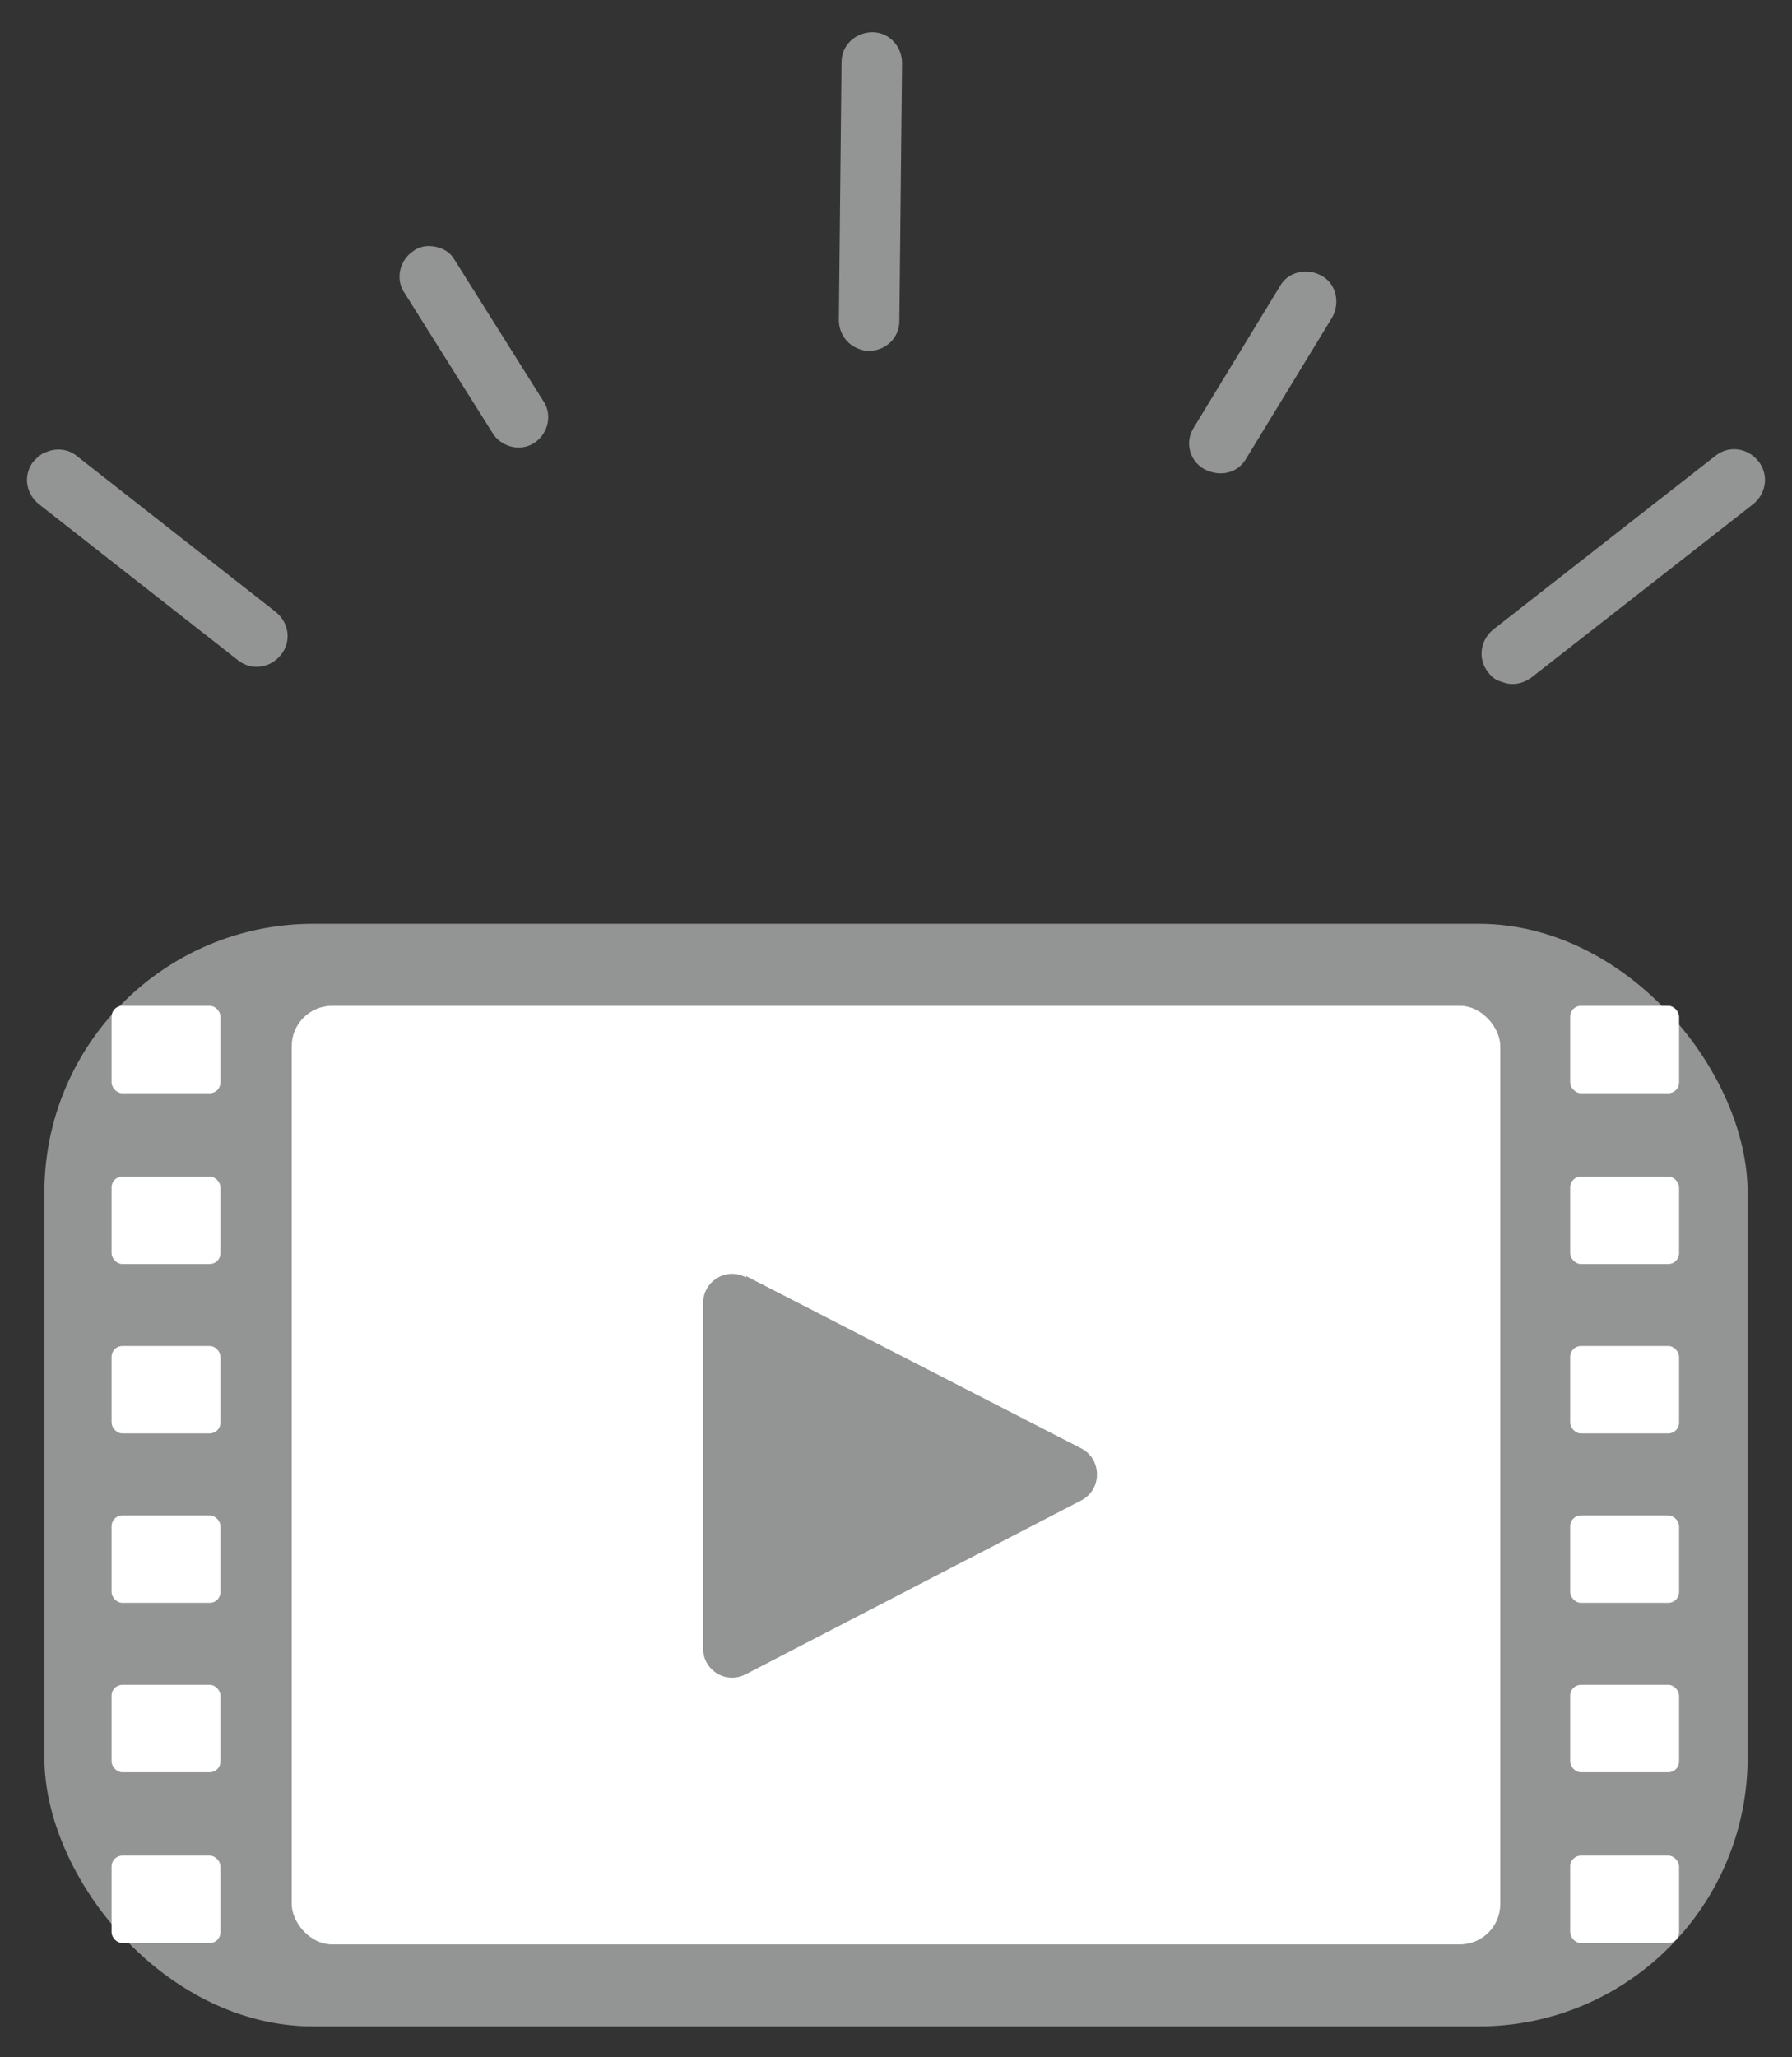 <?xml version="1.0" encoding="UTF-8"?>
<svg xmlns="http://www.w3.org/2000/svg" version="1.1" viewBox="0 0 133.3 153">
  <rect x="0" y="0" width="133.3" height="153" fill="#333333" stroke="none"/>
  <defs>
    <style>
      .cls-1 {
        fill: #fff;
      }

      .cls-2 {
        fill: #939494;
      }
    </style>
  </defs>
  <!-- Generator: Adobe Illustrator 28.7.1, SVG Export Plug-In . SVG Version: 1.2.0 Build 142)  -->
  <g>
    <g id="_レイヤー_1" data-name="レイヤー_1">
      <g>
        <g>
          <path class="cls-2" d="M36.7,32.3c.7,1,2.1,1.3,3.1.6,1-.7,1.3-2.1.6-3.1l-6.6-10.5c-.4-.7-1.2-1-1.9-1-.4,0-.8.1-1.2.4-1,.7-1.3,2.1-.6,3.1l6.6,10.5Z"/>
          <path class="cls-2" d="M63.4,25.7c.3.2.8.4,1.2.4,1.3,0,2.3-1,2.3-2.2l.2-19.2c0-1.3-1-2.3-2.2-2.3-1.3,0-2.3,1-2.3,2.2l-.2,19.2c0,.8.4,1.5,1,1.9Z"/>
          <path class="cls-2" d="M89.6,34.9c.4.2.8.3,1.2.3.8,0,1.5-.4,1.9-1.1l6.4-10.5c.6-1.1.3-2.5-.8-3.1-1.1-.6-2.5-.3-3.1.8l-6.4,10.5c-.7,1.1-.3,2.5.8,3.1Z"/>
          <path class="cls-2" d="M111.7,50.7c.7.3,1.5.2,2.2-.3l16.5-12.9c1-.8,1.2-2.2.4-3.2-.8-1-2.2-1.2-3.2-.4l-16.5,12.9c-1,.8-1.2,2.2-.4,3.2.3.4.6.6,1,.7Z"/>
          <path class="cls-2" d="M2.9,37.5l14.8,11.6c1,.8,2.4.6,3.2-.4.8-1,.6-2.4-.4-3.2l-14.8-11.6c-.6-.5-1.5-.6-2.2-.3-.4.1-.7.4-1,.7-.8,1-.6,2.4.4,3.2Z"/>
        </g>
        <g>
          <g>
            <rect class="cls-2" x="3.3" y="68.7" width="126.7" height="82" rx="20" ry="20" transform="translate(133.3 219.4) rotate(180)"/>
            <rect class="cls-1" x="21.7" y="74.8" width="89.9" height="69.8" rx="3" ry="3" transform="translate(133.3 219.4) rotate(180)"/>
          </g>
          <path class="cls-2" d="M55.5,94.9l24.9,12.8c1.6.8,1.6,3.1,0,3.9l-24.9,12.9c-1.5.8-3.2-.3-3.2-1.9v-25.7c0-1.6,1.7-2.7,3.2-1.9Z"/>
          <g>
            <g>
              <rect class="cls-1" x="8.3" y="74.8" width="8.1" height="6.5" rx=".8" ry=".8"/>
              <rect class="cls-1" x="8.3" y="87.5" width="8.1" height="6.5" rx=".8" ry=".8"/>
              <rect class="cls-1" x="8.3" y="100.1" width="8.1" height="6.5" rx=".8" ry=".8"/>
              <rect class="cls-1" x="8.3" y="112.7" width="8.1" height="6.5" rx=".8" ry=".8"/>
              <rect class="cls-1" x="8.3" y="125.3" width="8.1" height="6.5" rx=".8" ry=".8"/>
              <rect class="cls-1" x="8.3" y="138" width="8.1" height="6.5" rx=".8" ry=".8"/>
            </g>
            <g>
              <rect class="cls-1" x="116.8" y="74.8" width="8.1" height="6.5" rx=".8" ry=".8"/>
              <rect class="cls-1" x="116.8" y="87.5" width="8.1" height="6.5" rx=".8" ry=".8"/>
              <rect class="cls-1" x="116.8" y="100.1" width="8.1" height="6.5" rx=".8" ry=".8"/>
              <rect class="cls-1" x="116.8" y="112.7" width="8.1" height="6.5" rx=".8" ry=".8"/>
              <rect class="cls-1" x="116.8" y="125.3" width="8.1" height="6.5" rx=".8" ry=".8"/>
              <rect class="cls-1" x="116.8" y="138" width="8.1" height="6.5" rx=".8" ry=".8"/>
            </g>
          </g>
        </g>
      </g>
    </g>
  </g>
</svg>